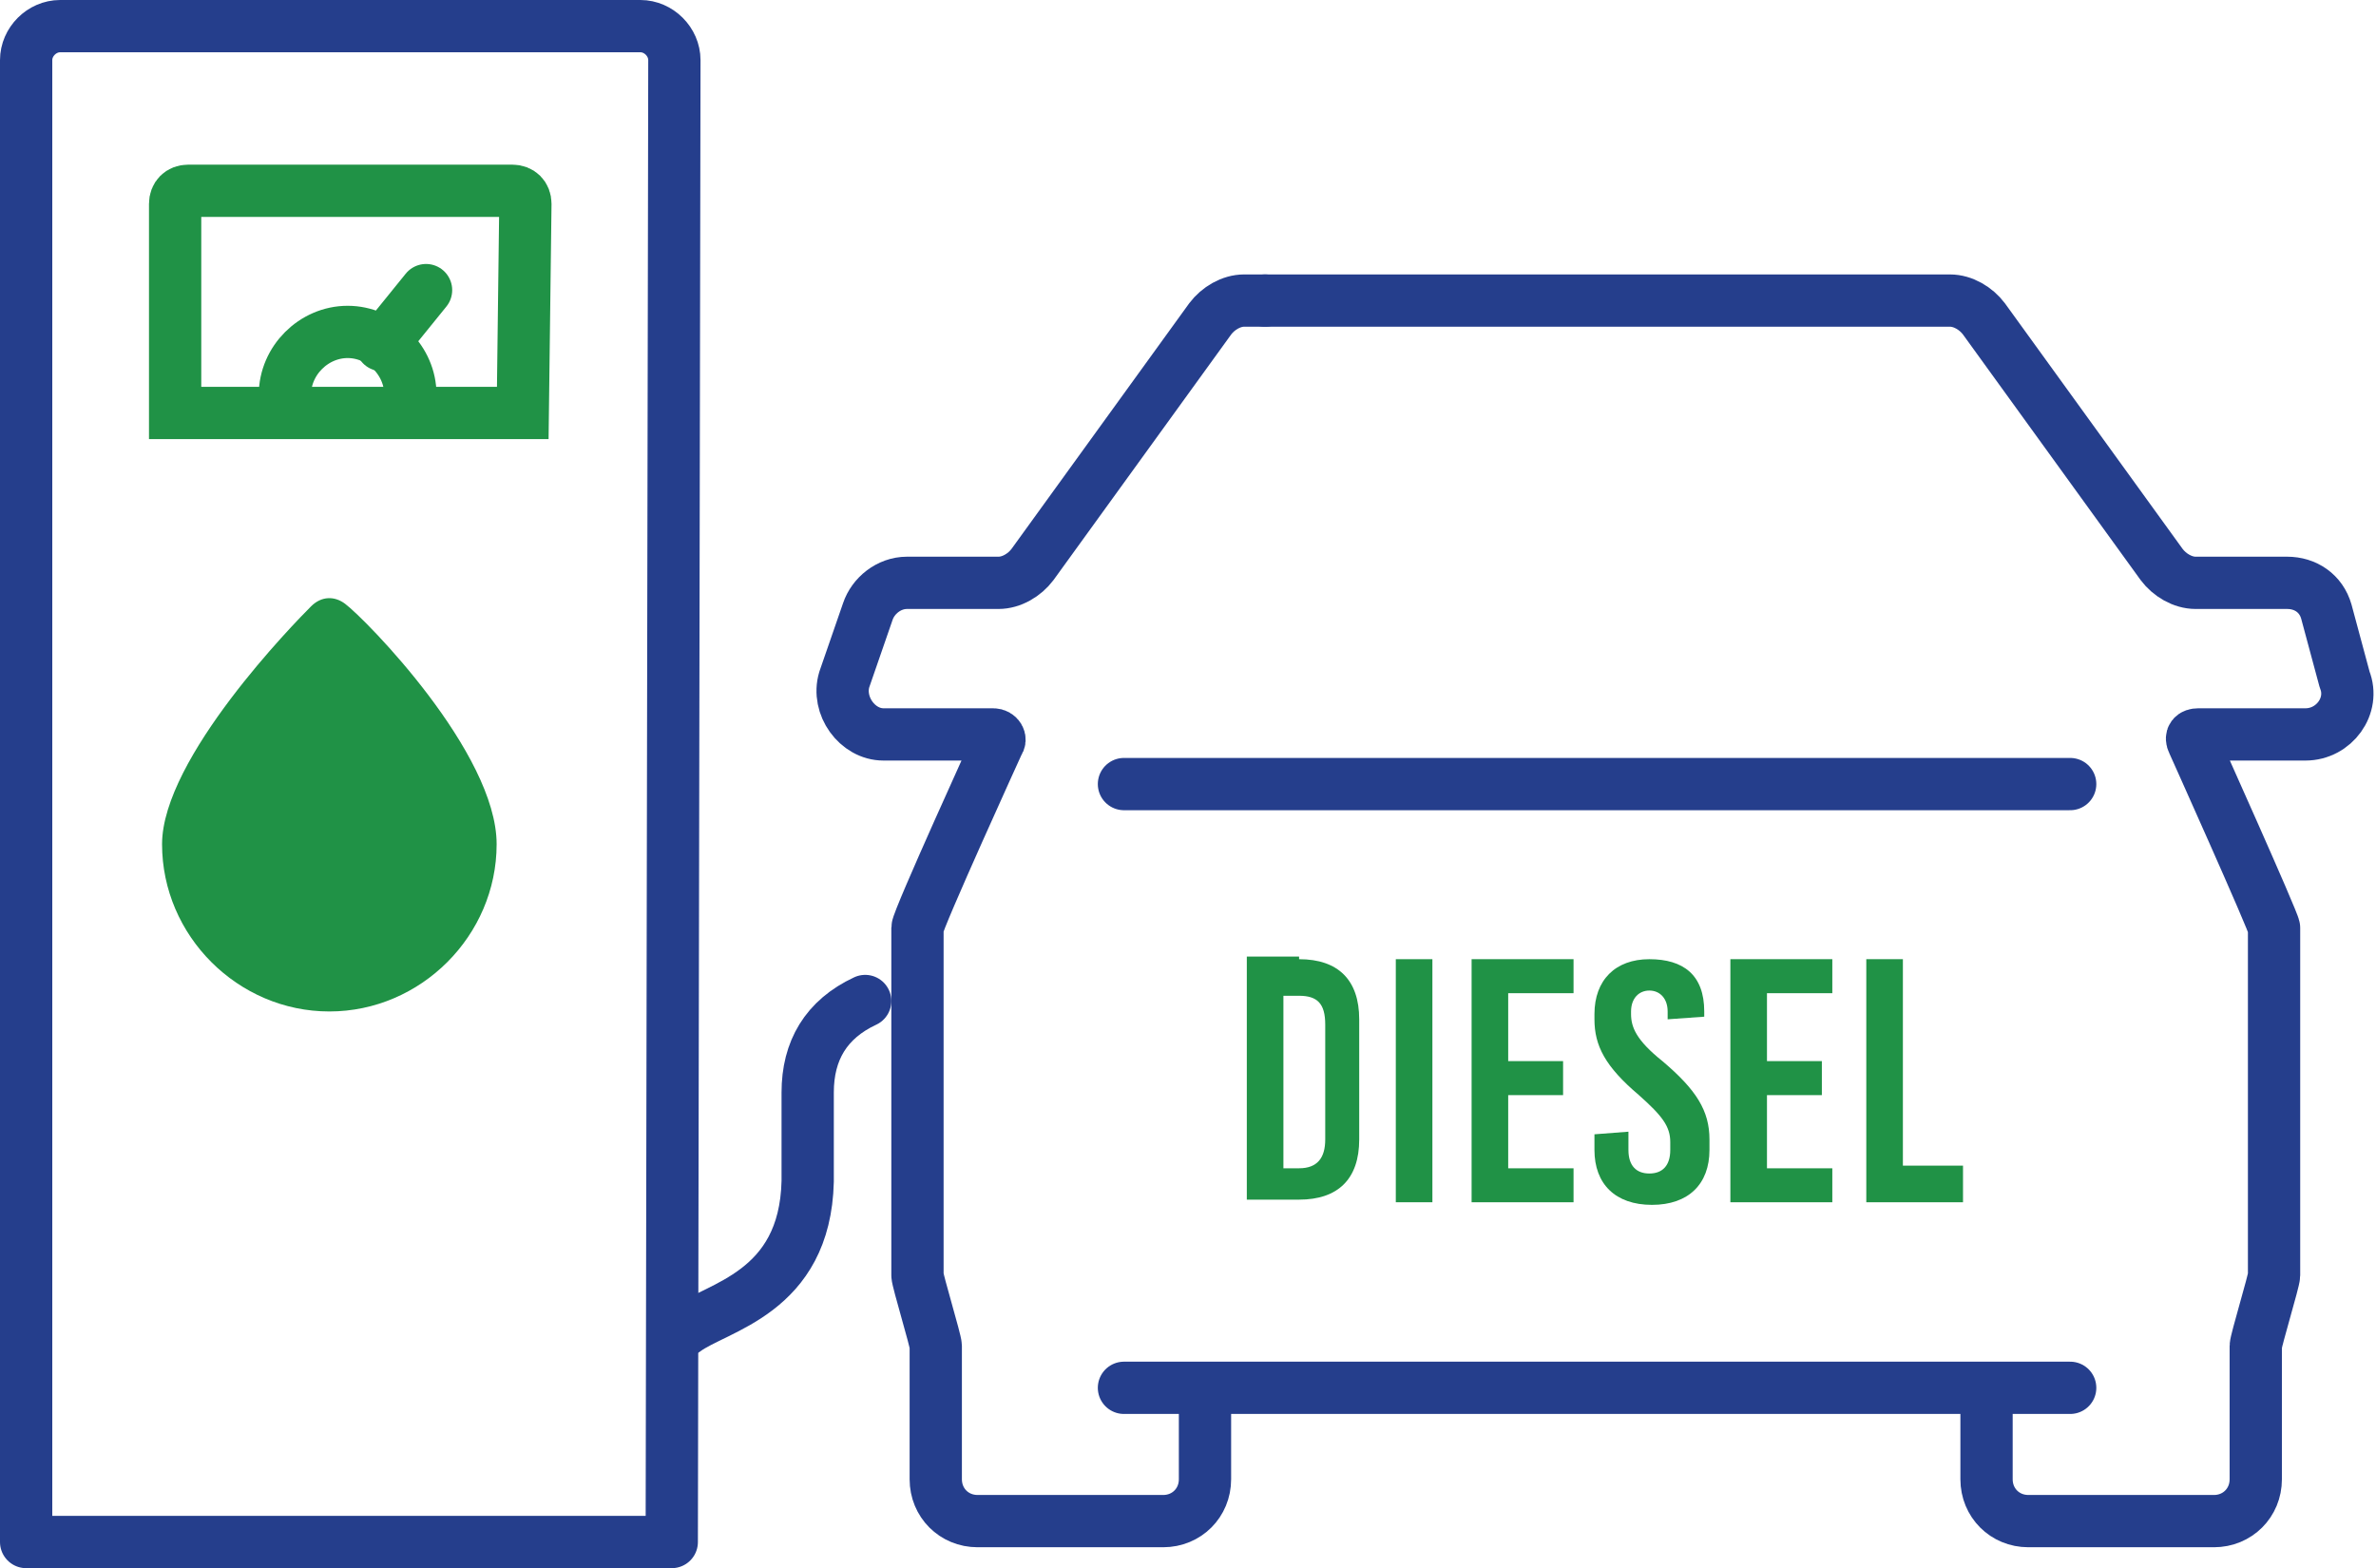 <?xml version="1.0" encoding="utf-8"?>
<!-- Generator: Adobe Illustrator 25.0.0, SVG Export Plug-In . SVG Version: 6.00 Build 0)  -->
<svg version="1.1" id="Layer_1" xmlns="http://www.w3.org/2000/svg" xmlns:xlink="http://www.w3.org/1999/xlink" x="0px" y="0px"
	 viewBox="0 0 90.9 60" style="enable-background:new 0 0 90.9 60;" xml:space="preserve">
<style type="text/css">
	.st0{fill:none;stroke:#253E8C;stroke-width:2;stroke-linecap:round;stroke-linejoin:round;stroke-miterlimit:10;}
	.st1{fill:none;stroke:#010101;stroke-width:2;stroke-linecap:round;stroke-linejoin:round;stroke-miterlimit:10;}
	.st2{fill:none;stroke:#209246;stroke-width:2;stroke-linecap:round;stroke-miterlimit:10;}
	.st3{fill:none;stroke:#209246;stroke-width:2;stroke-linecap:round;stroke-linejoin:round;stroke-miterlimit:10;}
	.st4{fill:#209246;}
</style>
<path class="st0" d="M48.4,11.5h-0.8c-0.5,0-1,0.3-1.3,0.7l-6.8,9.4c-0.3,0.4-0.8,0.7-1.3,0.7h-3.5c-0.7,0-1.3,0.5-1.5,1.1L32.3,26
	c-0.3,1,0.5,2.1,1.5,2.1H38c0.2,0,0.3,0.2,0.2,0.3c0,0-3.1,6.8-3.1,7.1v13.3c0,0.2,0.7,2.5,0.7,2.7v5.1c0,0.9,0.7,1.6,1.6,1.6h7.1
	c0.9,0,1.6-0.7,1.6-1.6v-2.7"/>
<path class="st1" d="M51.1,11.5"/>
<path class="st0" d="M76,53.9v2.7c0,0.9,0.7,1.6,1.6,1.6h7.1c0.9,0,1.6-0.7,1.6-1.6v-5.1c0-0.2,0.7-2.5,0.7-2.7V35.5
	c0-0.2-3.1-7.1-3.1-7.1c-0.1-0.2,0-0.3,0.2-0.3h4.1c1.1,0,1.9-1.1,1.5-2.1L89,23.4c-0.2-0.7-0.8-1.1-1.5-1.1H84
	c-0.5,0-1-0.3-1.3-0.7l-6.8-9.4c-0.3-0.4-0.8-0.7-1.3-0.7H48.4"/>
<line class="st0" x1="79.2" y1="53.1" x2="43" y2="53.1"/>
<line class="st0" x1="79.2" y1="30" x2="43" y2="30"/>
<path class="st1" d="M34.1,59.9"/>
<path class="st0" d="M25.7,59H1V2.3C1,1.6,1.6,1,2.3,1h22.2c0.7,0,1.3,0.6,1.3,1.3L25.7,59L25.7,59z"/>
<path class="st0" d="M33.1,38.3c-1.5,0.7-2.2,1.9-2.2,3.5v3.4c-0.1,4.3-3.5,4.8-4.7,5.7"/>
<g>
	<g>
		<path class="st2" d="M20,15.8H6.7v-8c0-0.3,0.2-0.5,0.5-0.5h12.4c0.3,0,0.5,0.2,0.5,0.5L20,15.8L20,15.8z"/>
		<path class="st2" d="M10.9,15.1c0-1.3,1.1-2.4,2.4-2.4s2.4,1.1,2.4,2.4"/>
		<line class="st3" x1="14.6" y1="13.2" x2="16.3" y2="11.1"/>
	</g>
</g>
<g>
	<g>
		<path class="st4" d="M49.7,36.7c1.5,0,2.3,0.8,2.3,2.3v4.6c0,1.5-0.8,2.3-2.3,2.3h-2v-9.3h2V36.7z M49.1,44.7h0.6
			c0.7,0,1-0.4,1-1.1v-4.4c0-0.8-0.3-1.1-1-1.1h-0.6V44.7z"/>
		<path class="st4" d="M53.4,46v-9.3h1.4V46H53.4z"/>
		<path class="st4" d="M57.7,38v2.6h2.1v1.3h-2.1v2.8h2.5V46h-3.9v-9.3h3.9V38H57.7z"/>
		<path class="st4" d="M65.2,38.7v0.2L63.8,39v-0.3c0-0.5-0.3-0.8-0.7-0.8s-0.7,0.3-0.7,0.8v0.1c0,0.5,0.2,1,1.2,1.8
			c1.3,1.1,1.8,1.9,1.8,3V44c0,1.3-0.8,2.1-2.2,2.1c-1.4,0-2.2-0.8-2.2-2.1v-0.6l1.3-0.1V44c0,0.6,0.3,0.9,0.8,0.9s0.8-0.3,0.8-0.9
			v-0.3c0-0.6-0.3-1-1.2-1.8C61.4,40.8,61,40,61,39v-0.2c0-1.3,0.8-2.1,2.1-2.1S65.2,37.3,65.2,38.7z"/>
		<path class="st4" d="M67.6,38v2.6h2.1v1.3h-2.1v2.8h2.5V46h-3.9v-9.3h3.9V38H67.6z"/>
		<path class="st4" d="M75.1,44.6V46h-3.7v-9.3h1.4v7.9C72.8,44.6,75.1,44.6,75.1,44.6z"/>
	</g>
</g>
<path class="st4" d="M12.6,38.7c-3.5,0-6.4-2.9-6.4-6.4c0-3.3,5.1-8.5,5.7-9.1c0.4-0.4,0.9-0.4,1.3-0.1c0.8,0.6,5.8,5.7,5.8,9.2
	C19,35.8,16.1,38.7,12.6,38.7z"/>
</svg>
